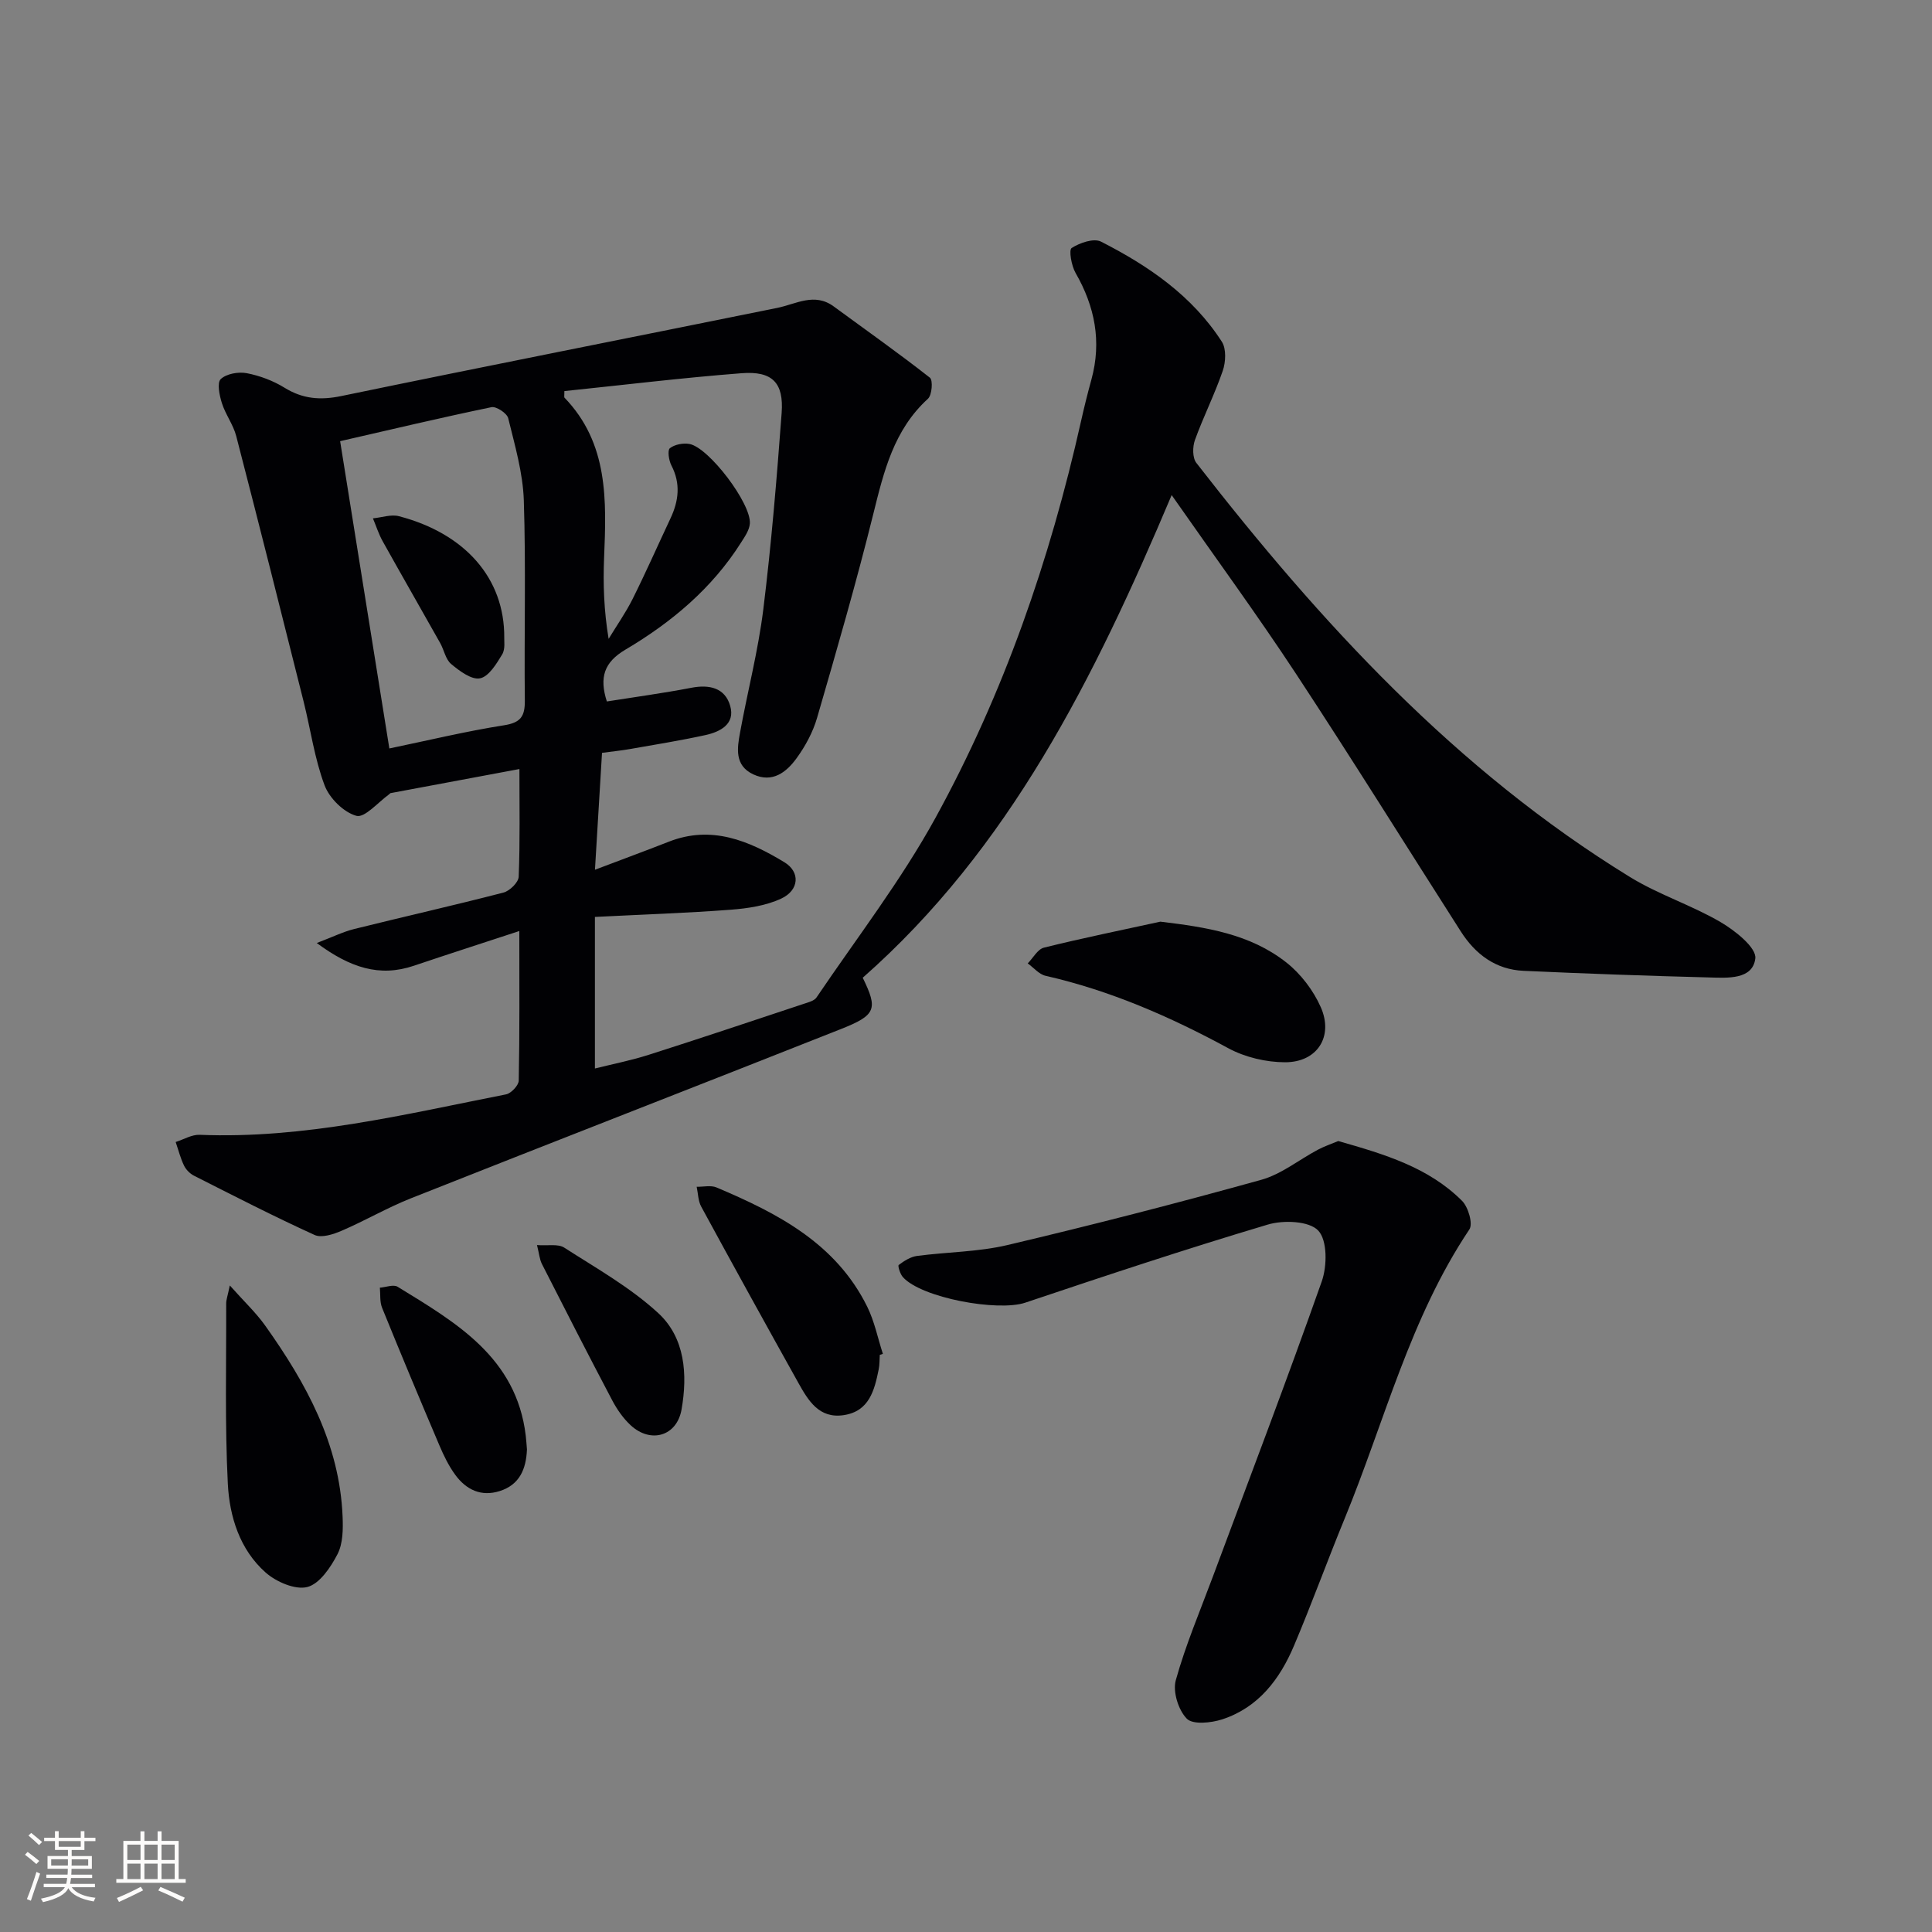 <svg enable-background="new 0 0 400 400" viewBox="0 0 400 400" xmlns="http://www.w3.org/2000/svg"><rect x="0" y="0" width="400" height="400" fill="#808080" stroke="none"/><g fill="#010104"><path d="m116.85 80.97c0 1.03-.07 1.26.01 1.35 9.15 9.48 8.7 21.3 8.21 33.18-.22 5.44-.04 10.9.94 16.77 1.66-2.74 3.52-5.38 4.95-8.23 2.75-5.5 5.23-11.13 7.85-16.7 1.71-3.63 2.15-7.21.2-10.97-.54-1.04-.85-3.15-.32-3.57.99-.78 2.76-1.12 4.06-.88 4.02.75 12.81 12.33 12.5 16.48-.1 1.35-1.04 2.7-1.81 3.91-6.01 9.51-14.42 16.55-23.95 22.19-4.4 2.6-5.45 5.72-3.85 10.73 5.78-.92 11.66-1.71 17.48-2.83 3.77-.73 7 .02 8.06 3.75 1.07 3.74-2.03 5.36-5.12 6.04-5.17 1.13-10.4 1.97-15.62 2.89-1.78.31-3.57.49-5.8.79-.48 7.96-.94 15.67-1.46 24.2 5.5-2.08 10.42-3.9 15.3-5.81 8.85-3.47 16.59-.18 23.91 4.25 3.35 2.03 3.07 5.79-.62 7.52-3.17 1.49-6.95 2.05-10.51 2.32-9.1.69-18.22.99-28.09 1.49v31.38c3.61-.9 7.45-1.66 11.16-2.84 10.74-3.42 21.42-7.01 32.12-10.56.93-.31 2.14-.61 2.61-1.32 8.33-12.32 17.5-24.2 24.63-37.19 14.14-25.76 23.69-53.4 30.12-82.08.65-2.91 1.37-5.8 2.16-8.67 2.14-7.85.72-15.09-3.29-22.06-.85-1.48-1.42-4.75-.81-5.15 1.68-1.08 4.59-2.09 6.09-1.32 9.84 5.01 18.9 11.22 25.01 20.72.95 1.47.81 4.21.19 6.02-1.67 4.86-4.01 9.49-5.76 14.33-.51 1.4-.53 3.7.3 4.75 25.67 33.04 53.75 63.61 89.79 85.74 5.91 3.63 12.71 5.8 18.72 9.31 3.02 1.76 7.48 5.31 7.21 7.54-.55 4.44-5.8 4.03-9.56 3.93-12.81-.33-25.62-.79-38.42-1.37-5.76-.26-9.97-3.41-13-8.16-11.37-17.79-22.53-35.72-34.13-53.36-8.01-12.17-16.62-23.94-25.73-36.98-16.08 38.08-33.65 73.22-63.96 99.93 3.17 6.49 2.78 7.74-4.53 10.63-29.64 11.74-59.36 23.28-89 35.03-4.9 1.94-9.5 4.64-14.35 6.72-1.71.74-4.14 1.54-5.6.88-8.44-3.84-16.69-8.08-24.97-12.27-.85-.43-1.67-1.26-2.08-2.12-.74-1.54-1.16-3.23-1.72-4.86 1.65-.52 3.32-1.55 4.95-1.49 21.64.88 42.48-4.24 63.44-8.37 1.07-.21 2.62-1.86 2.64-2.86.2-9.95.12-19.91.12-30.96-7.82 2.57-14.85 4.83-21.84 7.19-7.12 2.4-13.18.4-20.1-4.71 3.31-1.26 5.45-2.32 7.72-2.89 10.3-2.56 20.65-4.89 30.93-7.55 1.3-.34 3.12-2.11 3.16-3.29.29-7.31.15-14.63.15-22.29-8.89 1.66-17.42 3.25-26.8 5.01.39-.52.17-.02-.21.25-2.26 1.63-5.03 4.9-6.74 4.43-2.64-.73-5.59-3.65-6.59-6.32-2.08-5.54-2.89-11.55-4.34-17.34-4.6-18.33-9.21-36.66-13.95-54.96-.61-2.37-2.23-4.48-2.97-6.83-.51-1.6-1.04-4.21-.24-4.97 1.17-1.11 3.64-1.55 5.36-1.23 2.72.52 5.49 1.56 7.84 3.01 3.79 2.34 7.43 2.63 11.8 1.72 30.04-6.22 60.14-12.14 90.21-18.24 3.93-.8 7.71-3.24 11.71-.3 6.66 4.89 13.42 9.65 19.91 14.75.66.52.43 3.6-.41 4.36-7.07 6.45-9.13 15.04-11.31 23.84-3.51 14.16-7.57 28.19-11.64 42.21-.86 2.97-2.43 5.88-4.26 8.39-2.1 2.89-5 5.17-8.96 3.32-3.91-1.84-3.33-5.41-2.72-8.71 1.55-8.48 3.74-16.88 4.8-25.42 1.67-13.51 2.79-27.1 3.8-40.67.47-6.28-1.92-8.74-8.29-8.25-12.21.94-24.4 2.43-36.69 3.7zm-46.43 10.37c3.47 21.69 6.8 42.43 10.19 63.62 8.18-1.7 15.91-3.57 23.75-4.8 3.44-.54 4.33-1.84 4.3-5.11-.15-13.82.24-27.66-.21-41.47-.19-5.7-1.86-11.39-3.23-16.99-.25-1.03-2.46-2.49-3.46-2.29-10.38 2.15-20.68 4.6-31.34 7.04z"/><path d="m277.07 236.24c9.58 2.73 18.69 5.44 25.63 12.38 1.29 1.29 2.3 4.75 1.52 5.92-12.31 18.37-17.55 39.74-25.8 59.81-3.6 8.75-6.82 17.66-10.51 26.37-2.93 6.93-7.36 12.8-14.85 15.25-2.3.75-6.09 1.14-7.34-.13-1.75-1.77-2.94-5.59-2.29-7.95 2.03-7.31 5.03-14.35 7.69-21.49 7.57-20.35 15.32-40.64 22.54-61.11 1.12-3.19 1.17-8.51-.74-10.52-1.89-2-7.22-2.2-10.45-1.23-16.84 5.02-33.53 10.56-50.19 16.16-5.69 1.91-21.48-.98-25.34-5.28-.58-.64-1.1-2.34-.87-2.52 1.11-.84 2.44-1.69 3.78-1.87 6.24-.83 12.67-.82 18.75-2.26 17.59-4.15 35.1-8.66 52.52-13.5 4.18-1.16 7.84-4.17 11.78-6.26 1.38-.72 2.88-1.23 4.17-1.77z"/><path d="m47.58 266.14c2.96 3.33 5.44 5.65 7.36 8.36 8.44 11.88 15.38 24.44 15.99 39.48.11 2.61.08 5.59-1.05 7.79-1.41 2.72-3.7 6.14-6.24 6.8-2.51.65-6.46-1.06-8.65-3-5.34-4.73-7.47-11.56-7.82-18.35-.63-12.43-.3-24.92-.34-37.38 0-.76.3-1.52.75-3.7z"/><path d="m240.24 190.82c9.54 1.14 18.59 2.55 26.07 8.44 3 2.36 5.61 5.79 7.15 9.28 2.67 6.08-.75 11.39-7.38 11.39-3.94 0-8.3-1.03-11.76-2.9-12.04-6.53-24.44-11.95-37.84-15-1.36-.31-2.48-1.69-3.7-2.57 1.11-1.12 2.05-2.93 3.35-3.26 7.98-1.98 16.06-3.62 24.11-5.38z"/><path d="m182.15 280.51c-.07.99-.02 2.01-.22 2.98-.88 4.33-1.94 8.7-7.25 9.5-5.11.77-7.35-3.03-9.4-6.7-6.76-12.12-13.47-24.27-20.1-36.47-.65-1.19-.64-2.73-.94-4.11 1.38.03 2.93-.36 4.11.14 12.67 5.35 24.73 11.59 31.2 24.69 1.5 3.04 2.18 6.49 3.24 9.76-.2.07-.42.14-.64.21z"/><path d="m109.1 300.09c-.17 4.11-1.55 7.32-5.64 8.62-3.85 1.22-6.93-.28-9.18-3.33-1.36-1.85-2.4-3.99-3.3-6.11-4.03-9.47-8-18.96-11.87-28.5-.51-1.25-.33-2.77-.46-4.17 1.24-.09 2.81-.72 3.67-.19 12.11 7.43 24.59 14.62 26.53 30.82.11.99.18 1.98.25 2.86z"/><path d="m111.18 257.78c2.24.17 4.36-.3 5.64.53 6.66 4.28 13.7 8.24 19.47 13.56 5.55 5.11 6.09 12.7 4.82 19.94-.97 5.54-6.38 7.11-10.53 3.28-1.55-1.43-2.83-3.28-3.82-5.15-4.94-9.37-9.76-18.8-14.56-28.24-.49-.97-.57-2.14-1.02-3.92z"/><path d="m104.4 132.04c-.05.54.26 2.3-.43 3.45-1.18 1.95-2.78 4.6-4.59 4.95-1.76.35-4.26-1.53-5.98-2.97-1.16-.97-1.46-2.92-2.28-4.36-3.95-7.02-7.96-14-11.88-21.03-.84-1.5-1.36-3.17-2.03-4.76 1.81-.17 3.76-.88 5.41-.44 13.64 3.57 21.88 12.84 21.78 25.16z"/></g><path d="m5.17 384 .55-.58c.85.61 1.65 1.24 2.4 1.87l-.59.64c-.83-.73-1.62-1.38-2.36-1.93m1.22 9.53-.82-.34c.71-1.76 1.37-3.64 1.98-5.63.24.13.5.25.76.36-.6 1.67-1.24 3.54-1.92 5.61m-.5-13.5.57-.54c.56.44 1.31 1.06 2.26 1.87l-.64.64c-.68-.66-1.41-1.32-2.19-1.97m3.25.46h2.24v-1.36h.77v1.36h4.57v-1.36h.76v1.36h2.28v.69h-2.28v1.84h-2.64v1.26h4.18v2.64h-4.21c0 .45-.02.86-.05 1.21h4.32v.69h-4.38c-.04.34-.1.75-.19 1.22h5.15v.69h-4.82c.87 1.19 2.51 1.92 4.93 2.19-.17.31-.3.57-.37.76-2.77-.49-4.52-1.41-5.26-2.76-.56 1.26-2.3 2.23-5.24 2.9-.12-.25-.26-.48-.43-.72 2.73-.55 4.38-1.34 4.96-2.38h-4.38v-.69h4.65c.1-.38.17-.79.21-1.22h-4.32v-.69h4.4c.03-.34.05-.75.05-1.21h-4.2v-2.64h4.23v-1.26h-2.69v-1.84h-2.24zm1.46 4.46v1.29h3.45c.01-.4.02-.57.01-.53v-.32-.45h-3.46zm1.55-2.59h4.57v-1.19h-4.57zm6.11 2.59h-3.42v.77c-.01.19-.01.37-.02.53h3.44z" fill="#fcfbfa"/><path d="m32.63 379.16h.82v1.98h3.54v7.89h1.46v.78h-14.37v-.78h1.46v-7.89h3.54v-1.98h.82v1.98h2.73zm-3.49 11.48.5.73c-1.61.82-3.28 1.63-5 2.41-.13-.27-.28-.55-.44-.82 1.75-.72 3.4-1.49 4.94-2.32m-2.78-5.55h2.73v-3.18h-2.73zm0 3.95h2.73v-3.2h-2.73zm3.54-3.95h2.73v-3.18h-2.73zm0 3.95h2.73v-3.2h-2.73zm7.89 4.68c-1.84-.92-3.51-1.7-5.02-2.32l.45-.73c1.89.8 3.57 1.55 5.04 2.23zm-1.62-11.81h-2.73v3.18h2.73zm-2.73 7.13h2.73v-3.2h-2.73z" fill="#fcfbfa"/></svg>